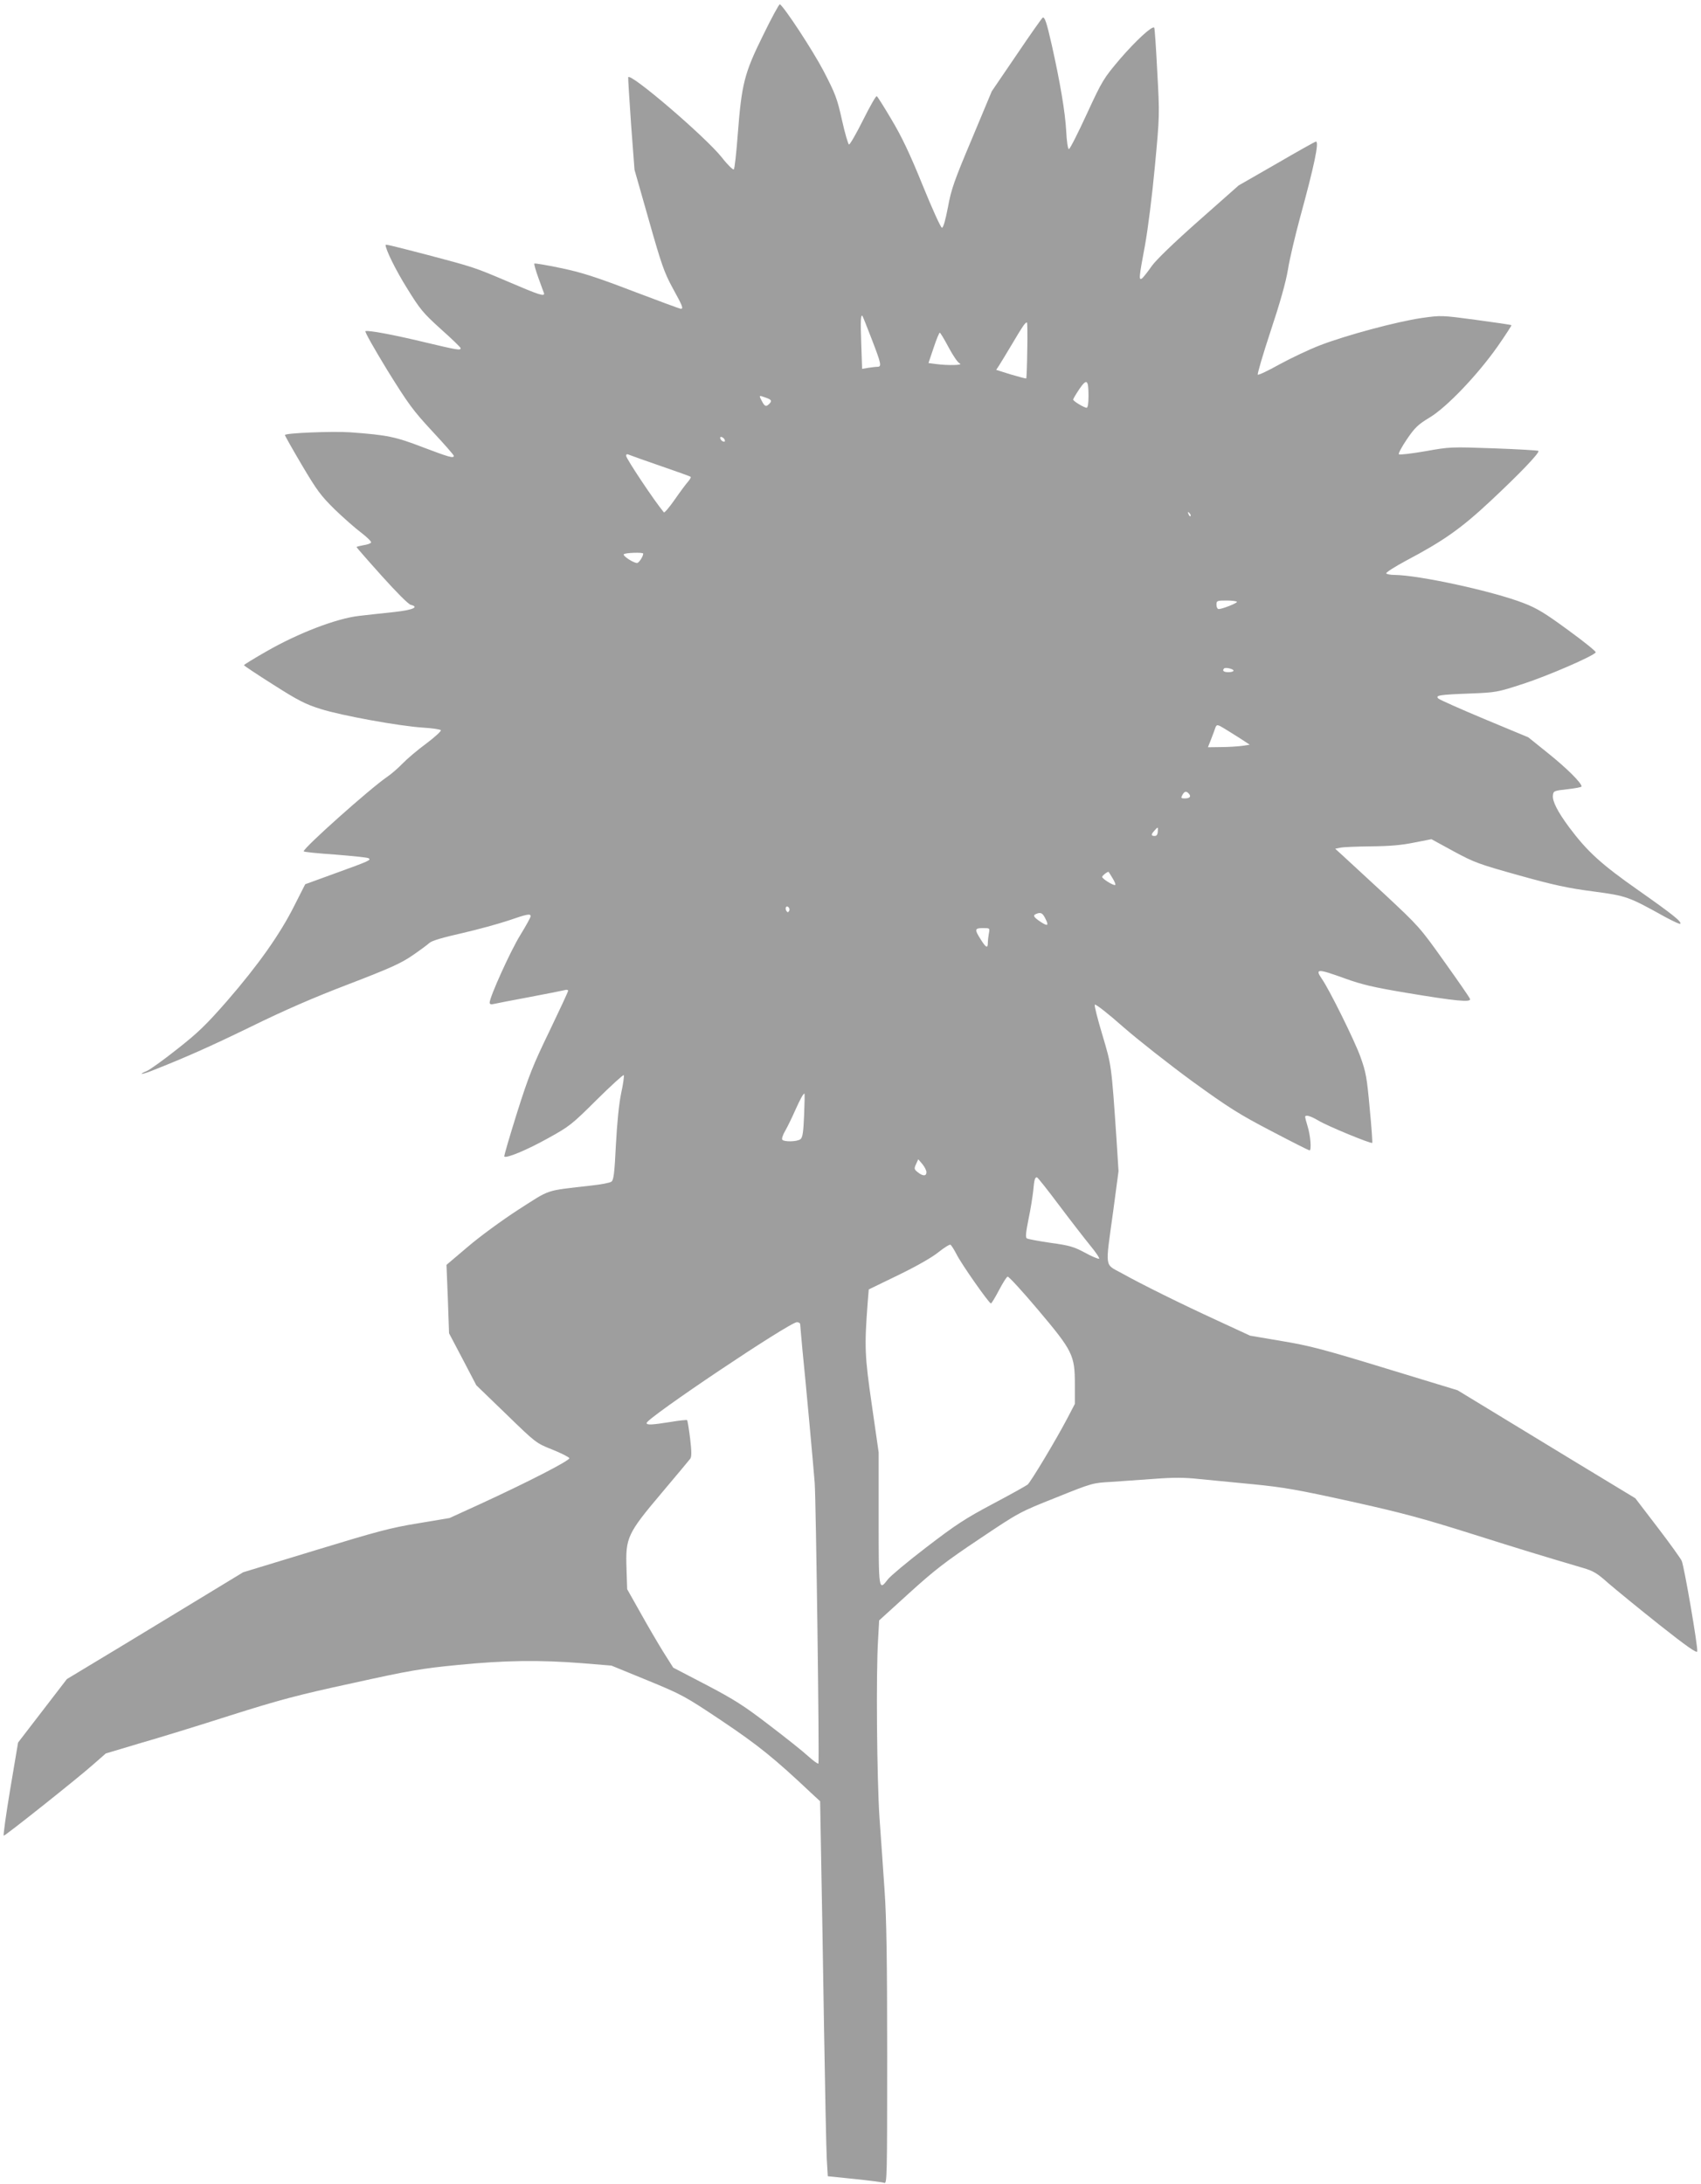 <?xml version="1.0" standalone="no"?>
<!DOCTYPE svg PUBLIC "-//W3C//DTD SVG 20010904//EN"
 "http://www.w3.org/TR/2001/REC-SVG-20010904/DTD/svg10.dtd">
<svg version="1.0" xmlns="http://www.w3.org/2000/svg"
 width="997pt" height="1280pt" viewBox="0 0 997 1280"
 preserveAspectRatio="xMidYMid meet">
<g transform="translate(0,1280) scale(0.1,-0.1)"
fill="#9e9e9e" stroke="none">
<path d="M4472 12592 c-110 -223 -125 -283 -148 -582 -8 -107 -18 -198 -23
-203 -4 -4 -36 26 -70 70 -96 121 -541 502 -549 470 -1 -7 7 -131 17 -277 l20
-265 84 -295 c74 -261 90 -307 140 -399 59 -107 64 -121 47 -121 -5 0 -132 47
-282 104 -219 84 -302 110 -422 135 -82 17 -151 29 -154 26 -3 -2 8 -40 23
-82 16 -43 30 -84 33 -90 8 -24 -26 -13 -210 66 -197 84 -204 86 -473 157
-216 56 -245 63 -245 58 0 -26 59 -147 126 -254 76 -123 93 -144 198 -239 64
-57 116 -107 116 -112 0 -14 -18 -11 -211 35 -187 45 -329 71 -347 65 -6 -2
52 -104 127 -227 124 -200 151 -237 264 -359 70 -75 127 -140 127 -145 0 -16
-30 -7 -183 51 -159 61 -205 71 -424 87 -104 7 -383 -4 -383 -16 0 -4 45 -84
100 -177 89 -150 111 -179 192 -259 51 -49 121 -111 156 -137 34 -26 60 -52
57 -57 -3 -6 -24 -13 -46 -16 -21 -4 -39 -8 -39 -11 0 -2 66 -78 147 -168 86
-96 156 -166 170 -170 52 -13 14 -30 -93 -42 -60 -6 -154 -17 -209 -23 -132
-15 -355 -100 -543 -208 -72 -41 -132 -78 -132 -81 0 -3 78 -55 173 -115 146
-93 188 -114 277 -142 120 -38 459 -100 600 -109 52 -3 99 -10 104 -15 4 -4
-33 -39 -85 -78 -52 -38 -114 -91 -139 -117 -25 -26 -65 -61 -90 -78 -101 -69
-490 -416 -490 -437 0 -4 82 -12 183 -19 100 -8 188 -17 196 -21 20 -11 7 -16
-197 -90 l-173 -63 -64 -126 c-83 -166 -211 -347 -393 -557 -125 -143 -172
-188 -293 -283 -79 -63 -159 -120 -177 -128 -53 -22 -36 -24 21 -2 206 81 347
144 590 262 191 94 368 171 570 248 242 93 306 122 372 167 44 30 90 64 102
75 14 13 79 32 190 57 92 21 215 55 272 74 113 39 131 42 131 25 0 -7 -28 -57
-61 -111 -56 -90 -179 -362 -179 -395 0 -9 8 -12 23 -8 12 3 105 21 207 40
102 19 195 38 208 41 12 4 22 2 22 -3 0 -6 -50 -113 -110 -238 -96 -198 -121
-261 -190 -479 -43 -138 -77 -252 -74 -255 11 -12 132 38 254 106 129 71 142
82 287 226 84 83 155 148 159 145 3 -4 -3 -51 -15 -105 -13 -62 -24 -172 -31
-303 -8 -164 -13 -207 -26 -216 -8 -7 -61 -17 -117 -23 -278 -32 -235 -18
-428 -141 -97 -63 -227 -158 -297 -218 l-125 -106 8 -200 7 -201 80 -152 80
-153 175 -169 c174 -169 175 -170 271 -208 52 -21 97 -44 99 -50 5 -13 -242
-140 -527 -271 l-175 -80 -185 -31 c-161 -26 -241 -48 -605 -159 l-420 -128
-395 -240 c-217 -132 -450 -273 -517 -313 l-121 -73 -143 -186 -143 -186 -46
-273 c-25 -150 -42 -273 -38 -273 10 0 440 342 525 418 l73 64 197 59 c109 31
349 105 533 164 285 90 391 119 715 189 339 75 406 86 620 107 273 27 477 30
729 10 l170 -14 210 -86 c204 -84 219 -92 436 -237 213 -143 309 -220 526
-425 l51 -47 6 -334 c4 -183 11 -632 17 -998 6 -366 13 -710 16 -765 l6 -101
156 -16 c86 -9 165 -19 175 -23 16 -7 17 33 17 746 0 559 -4 808 -15 964 -8
116 -21 309 -30 430 -15 228 -21 849 -8 1049 l6 108 176 160 c149 135 212 184
411 317 234 157 236 158 450 243 213 86 216 86 325 92 61 4 175 12 255 18 106
8 173 8 255 -1 60 -6 205 -20 320 -31 181 -18 261 -32 574 -101 302 -67 423
-100 705 -189 307 -97 413 -129 653 -200 62 -18 84 -31 150 -90 43 -37 177
-147 298 -243 163 -129 221 -169 223 -157 5 26 -77 501 -91 531 -7 15 -70 103
-142 197 l-130 170 -345 209 c-190 116 -424 258 -521 317 l-176 107 -420 128
c-363 111 -446 133 -608 160 l-188 32 -186 86 c-220 101 -454 217 -568 281
-100 55 -95 22 -49 357 l32 240 -12 190 c-30 439 -29 428 -83 610 -28 93 -48
172 -44 176 5 5 80 -54 167 -131 87 -76 269 -219 404 -318 214 -155 276 -194
462 -291 118 -62 219 -113 225 -114 13 -3 7 84 -11 142 -8 26 -14 49 -14 54 0
15 31 6 77 -21 52 -32 310 -138 316 -131 2 2 -4 94 -15 204 -16 179 -22 211
-54 300 -33 93 -183 396 -226 457 -42 61 -26 61 134 3 100 -36 167 -52 358
-84 293 -49 385 -58 376 -36 -3 9 -71 107 -151 219 -142 200 -150 208 -348
393 -112 103 -223 206 -247 228 l-44 40 29 6 c17 4 98 7 181 8 110 1 179 7
252 22 l102 20 130 -71 c122 -66 147 -75 383 -141 204 -57 287 -75 434 -94
199 -27 205 -29 425 -151 45 -24 83 -42 86 -39 11 11 -41 53 -243 195 -221
155 -301 228 -408 371 -68 92 -99 153 -95 187 3 26 6 27 86 36 45 5 82 12 82
16 0 21 -88 108 -194 193 l-118 95 -257 107 c-141 59 -262 113 -270 120 -20
19 2 23 188 30 149 6 157 7 310 57 142 46 410 162 424 184 3 5 -70 64 -161
130 -136 100 -184 129 -262 159 -181 70 -614 164 -757 165 -23 0 -44 4 -48 9
-3 5 50 39 117 75 220 116 324 190 495 350 169 158 289 283 280 293 -3 3 -121
10 -261 15 -252 9 -257 9 -402 -17 -81 -14 -151 -22 -155 -18 -4 4 17 44 47
88 47 69 66 87 134 128 101 61 281 250 399 418 46 66 82 122 80 123 -2 2 -96
16 -208 31 -202 27 -204 27 -318 11 -145 -21 -443 -101 -596 -160 -65 -25
-172 -76 -238 -112 -66 -37 -123 -64 -127 -60 -3 4 30 118 75 254 55 165 89
285 102 362 10 64 43 201 71 305 83 303 113 445 93 445 -5 0 -108 -58 -230
-129 l-223 -128 -234 -207 c-148 -131 -249 -229 -275 -265 -22 -32 -47 -63
-55 -71 -23 -18 -21 0 15 192 17 94 42 290 58 463 28 299 28 300 14 554 -7
140 -15 257 -18 259 -12 12 -107 -76 -198 -181 -99 -117 -105 -126 -197 -325
-52 -113 -99 -206 -105 -206 -6 -1 -13 46 -16 109 -6 108 -35 281 -85 504 -30
132 -41 164 -53 157 -5 -3 -74 -101 -153 -218 l-145 -213 -117 -280 c-103
-244 -121 -295 -140 -400 -15 -77 -27 -120 -35 -120 -7 0 -58 113 -114 251
-75 185 -123 285 -181 382 -43 73 -82 135 -87 138 -5 3 -41 -61 -81 -141 -40
-80 -77 -144 -82 -142 -5 2 -24 66 -41 143 -28 126 -38 153 -108 288 -64 122
-229 373 -256 391 -4 2 -49 -80 -99 -183z m637 -1779 c56 -145 60 -163 34
-163 -10 0 -34 -3 -54 -6 l-36 -6 -5 148 c-5 132 -3 173 7 162 2 -2 26 -62 54
-135z m912 -65 c-1 -90 -4 -164 -6 -166 -2 -2 -42 9 -90 23 l-86 27 17 26 c10
15 44 72 77 127 62 105 76 125 86 125 3 0 4 -73 2 -162z m-461 16 c25 -47 54
-90 65 -94 25 -11 -70 -13 -137 -4 l-46 6 30 89 c16 49 33 89 36 89 4 0 27
-39 52 -86z m820 -286 c0 -44 -4 -68 -11 -68 -15 0 -79 39 -79 48 0 4 16 31
36 61 44 64 54 57 54 -41z m-1891 -9 c34 -12 37 -19 19 -37 -18 -18 -26 -15
-43 18 -18 34 -18 34 24 19z m-241 -248 c3 -8 -1 -12 -9 -9 -7 2 -15 10 -17
17 -3 8 1 12 9 9 7 -2 15 -10 17 -17z m-374 -153 c93 -32 172 -60 174 -63 3
-3 -4 -15 -15 -28 -11 -12 -46 -59 -78 -105 -32 -46 -61 -80 -64 -75 -56 67
-221 315 -221 331 0 10 5 12 18 6 9 -4 93 -34 186 -66z m3104 -293 c-3 -3 -9
2 -12 12 -6 14 -5 15 5 6 7 -7 10 -15 7 -18z m-3208 -220 c0 -16 -25 -55 -36
-55 -21 0 -84 41 -78 51 5 9 114 13 114 4z m3480 -283 c0 -8 -86 -42 -107 -42
-7 0 -13 11 -13 25 0 24 3 25 60 25 33 0 60 -4 60 -8z m-20 -403 c0 -5 -13 -9
-30 -9 -28 0 -38 9 -25 22 8 8 55 -3 55 -13z m-51 -341 c20 -12 61 -38 91 -57
l55 -36 -45 -7 c-25 -3 -80 -7 -122 -7 l-78 -1 19 48 c10 26 21 55 24 65 8 22
12 22 56 -5z m-210 -381 c14 -17 4 -27 -26 -27 -21 0 -22 3 -13 20 13 23 23
25 39 7z m-183 -222 c-1 -17 -7 -25 -18 -25 -22 0 -23 8 -1 32 21 23 21 23 19
-7z m-266 -271 c12 -19 20 -38 17 -41 -8 -7 -77 36 -77 47 0 7 26 28 37 30 1
0 11 -16 23 -36z m-1895 -194 c-6 -9 -9 -9 -16 1 -10 17 0 34 13 21 6 -6 7
-16 3 -22z m1500 -40 c24 -46 18 -52 -25 -24 -42 28 -48 39 -27 47 26 11 37 6
52 -23z m-329 -91 c-3 -17 -6 -42 -6 -55 0 -35 -11 -30 -42 20 -37 58 -36 66
13 66 41 0 41 0 35 -31z m-1083 -1066 c-4 -100 -9 -131 -21 -140 -19 -16 -98
-17 -107 -3 -4 6 4 30 18 53 13 23 39 76 57 117 31 69 48 100 55 100 2 0 1
-57 -2 -127z m717 -334 c0 -24 -21 -24 -51 0 -21 17 -22 21 -10 47 l13 29 24
-28 c13 -16 24 -37 24 -48z m775 -190 c66 -88 149 -195 183 -237 35 -42 59
-78 54 -80 -6 -2 -44 14 -84 36 -63 34 -90 42 -200 57 -70 10 -132 22 -139 26
-9 5 -7 31 9 111 12 56 24 132 28 168 6 67 10 80 22 79 4 0 61 -72 127 -160z
m-599 -290 c28 -57 191 -289 202 -289 4 0 25 35 47 77 22 42 45 79 51 80 6 2
86 -85 177 -193 205 -243 217 -267 217 -439 l0 -114 -46 -88 c-63 -120 -212
-369 -231 -385 -9 -7 -100 -58 -204 -113 -162 -86 -217 -122 -389 -254 -110
-84 -211 -169 -225 -187 -55 -72 -55 -70 -55 354 l0 389 -40 278 c-42 290 -44
340 -24 604 l6 73 173 84 c105 51 197 103 235 134 34 27 66 47 71 44 5 -3 21
-28 35 -55z m-916 -411 c0 -7 7 -78 14 -158 18 -174 64 -679 71 -770 8 -107
28 -1640 22 -1647 -4 -3 -30 16 -60 43 -29 27 -132 109 -228 182 -147 113
-205 150 -369 236 l-194 101 -60 95 c-32 52 -93 156 -134 230 l-76 135 -4 123
c-6 179 5 203 206 441 86 102 162 193 168 201 8 11 8 42 -1 118 -7 57 -15 105
-18 108 -2 2 -46 -2 -98 -11 -108 -17 -139 -19 -139 -6 0 29 838 591 881 591
11 0 19 -6 19 -12z"/>
</g>
</svg>
